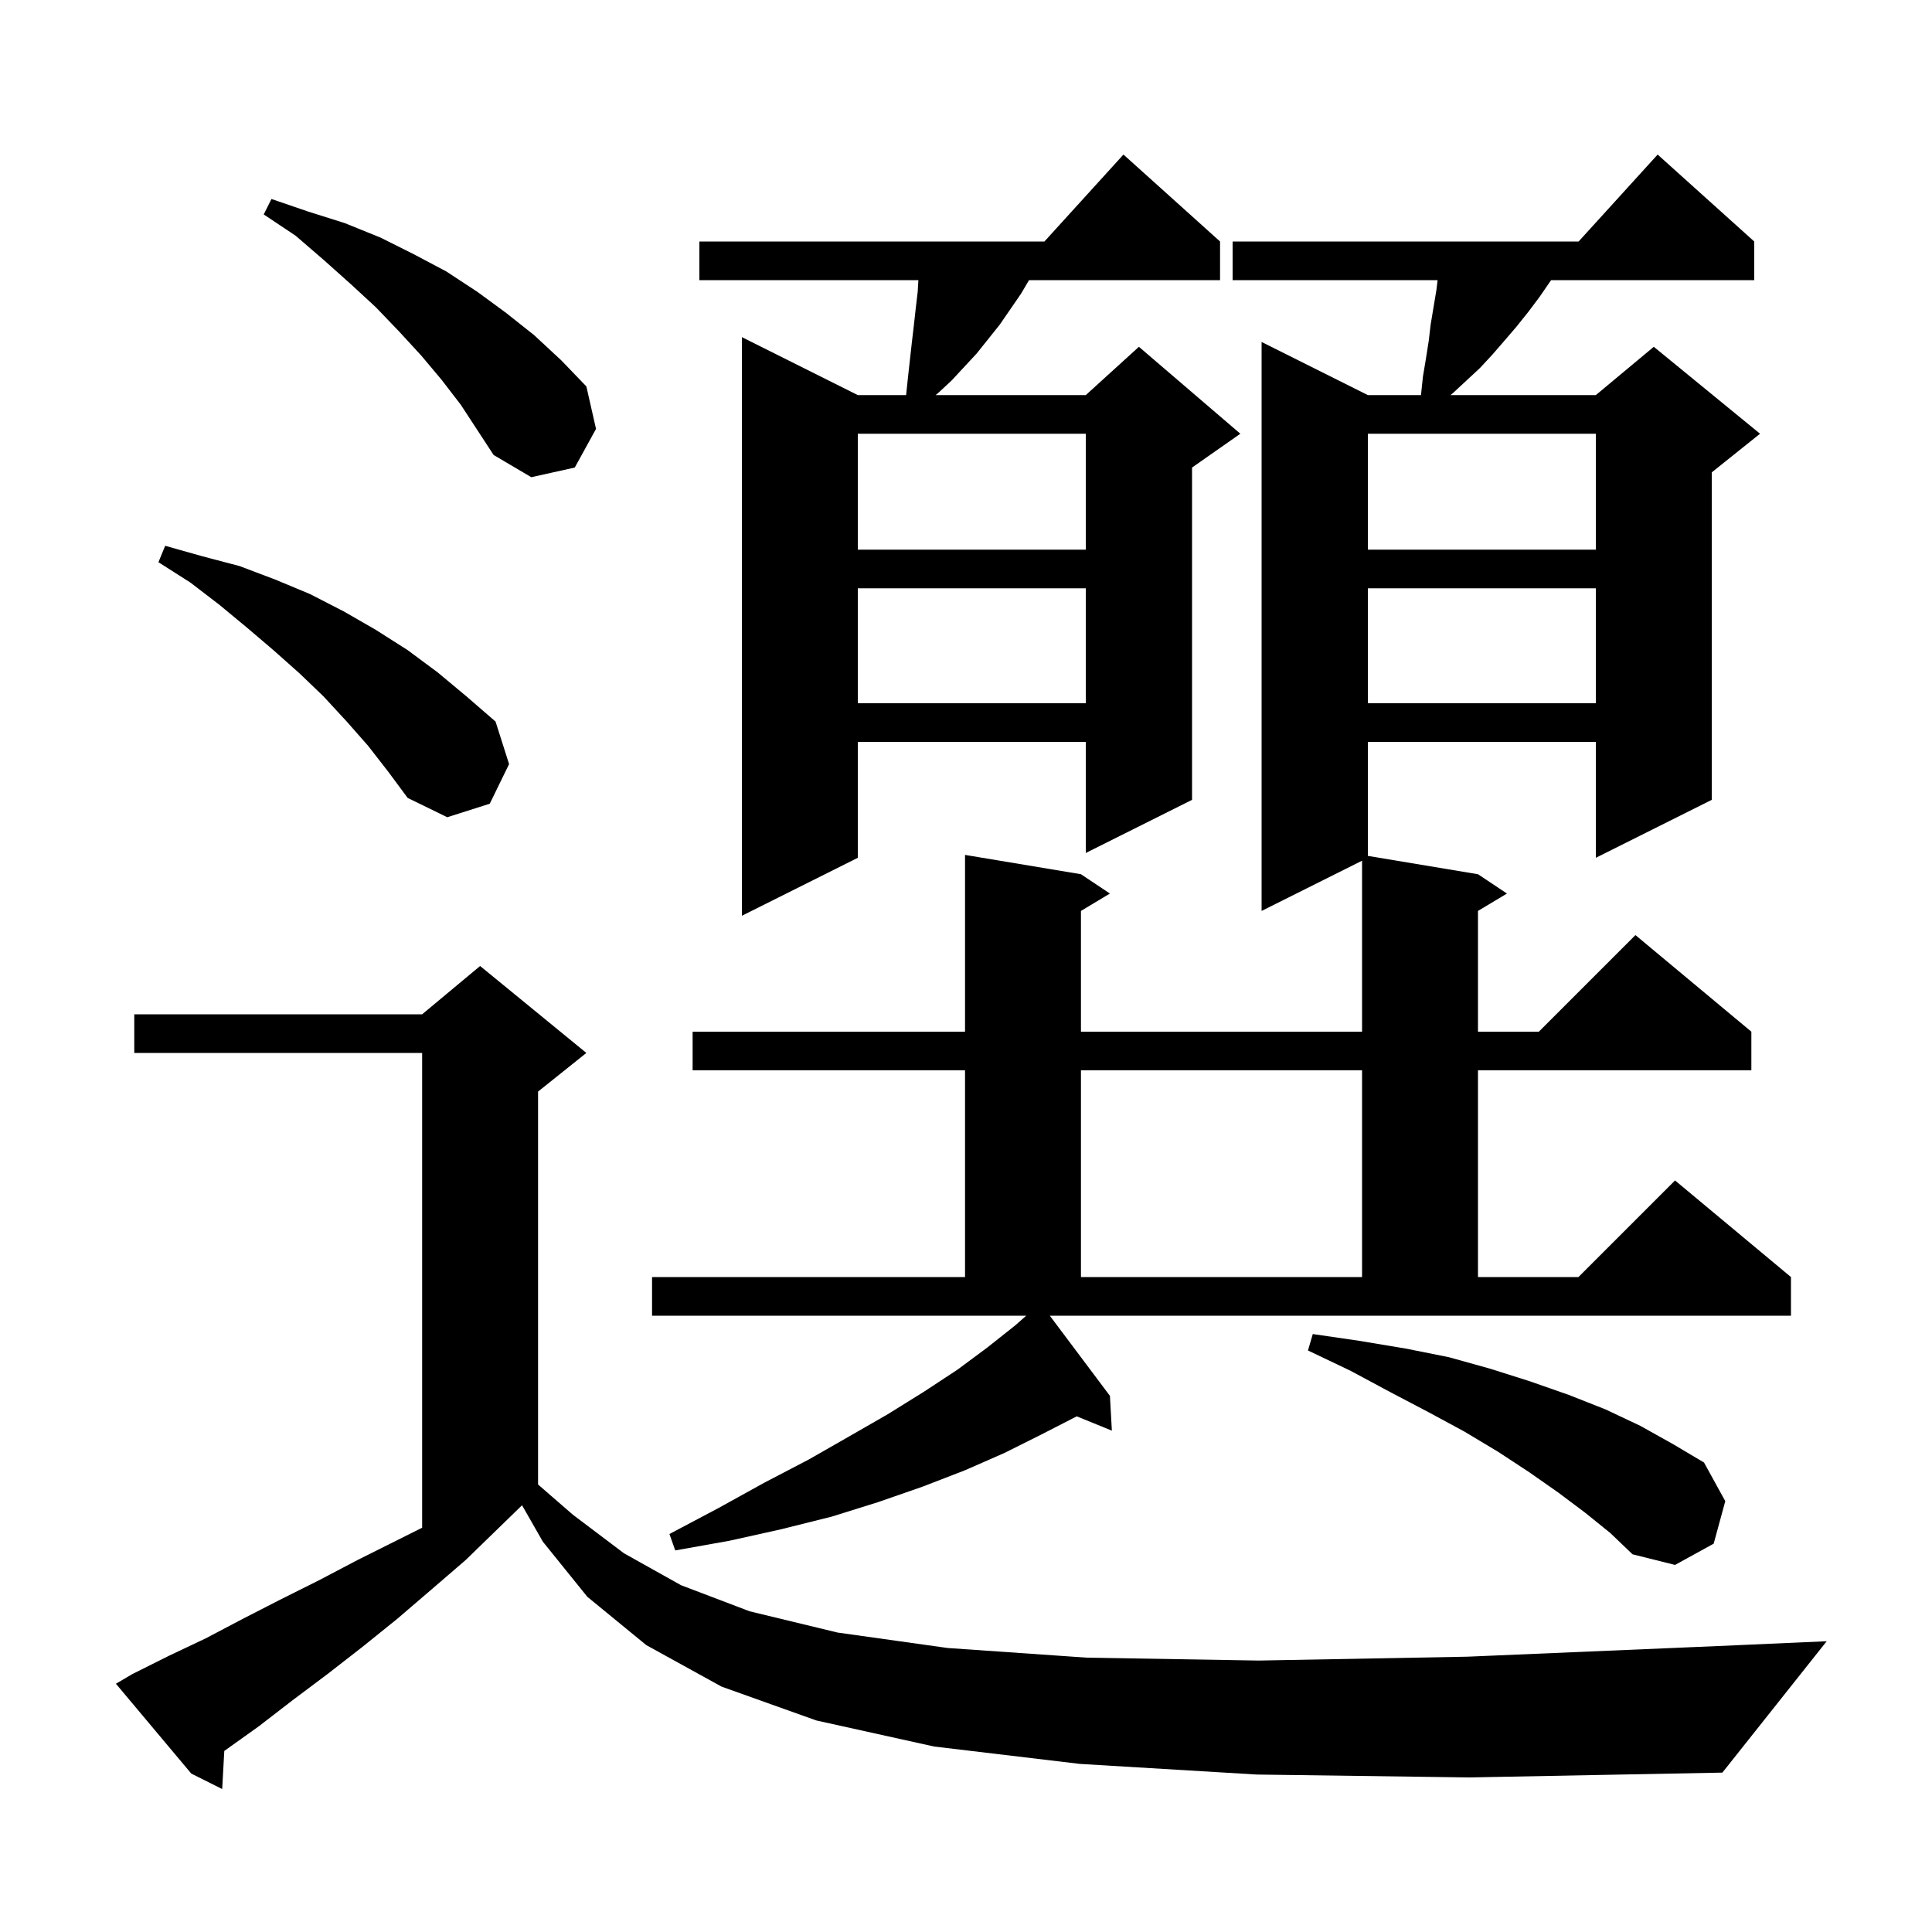 <svg xmlns="http://www.w3.org/2000/svg" xmlns:xlink="http://www.w3.org/1999/xlink" version="1.1" baseProfile="full" viewBox="0 0 200 200" width="200" height="200"><g fill="currentColor"><path d="M 130.1 183.7 L 111.8 182.6 L 96.7 180.8 L 84.5 178.1 L 74.7 174.6 L 66.9 170.3 L 60.8 165.3 L 56.2 159.6 L 54.044 155.828 L 54.033 155.833 L 48.2 161.5 L 44.6 164.6 L 41.1 167.6 L 37.5 170.5 L 33.9 173.3 L 30.3 176.0 L 26.8 178.7 L 23.3 181.2 L 23.219 181.255 L 23.0 185.2 L 19.8 183.6 L 12.0 174.3 L 13.7 173.3 L 17.5 171.4 L 21.3 169.6 L 25.1 167.6 L 29.0 165.6 L 33.0 163.6 L 37.0 161.5 L 43.7 158.15 L 43.7 109.0 L 13.9 109.0 L 13.9 105.0 L 43.7 105.0 L 49.7 100.0 L 60.7 109.0 L 55.7 113.0 L 55.7 153.675 L 59.3 156.8 L 64.6 160.8 L 70.5 164.1 L 77.6 166.8 L 86.7 169.0 L 98.1 170.6 L 112.5 171.6 L 130.3 171.9 L 151.9 171.5 L 177.8 170.4 L 189.1 169.9 L 178.3 183.5 L 152.1 184.0 Z M 164.1 156.6 L 161.3 154.5 L 158.3 152.4 L 155.1 150.3 L 151.6 148.2 L 147.9 146.2 L 143.9 144.1 L 139.8 141.9 L 135.4 139.8 L 135.9 138.1 L 140.7 138.8 L 145.5 139.6 L 150.0 140.5 L 154.3 141.7 L 158.4 143.0 L 162.4 144.4 L 166.2 145.9 L 169.8 147.6 L 173.2 149.5 L 176.4 151.4 L 178.6 155.4 L 177.4 159.8 L 173.4 162.0 L 169.0 160.9 L 166.7 158.7 Z M 114.9 144.5 L 115.1 148.1 L 111.464 146.619 L 107.8 148.5 L 104.0 150.4 L 99.9 152.2 L 95.5 153.9 L 90.9 155.5 L 86.1 157.0 L 80.9 158.3 L 75.5 159.5 L 69.9 160.5 L 69.3 158.8 L 74.4 156.1 L 79.1 153.5 L 83.7 151.1 L 87.9 148.7 L 91.9 146.4 L 95.6 144.1 L 99.1 141.8 L 102.2 139.5 L 105.1 137.2 L 106.236 136.2 L 67.5 136.2 L 67.5 132.2 L 99.9 132.2 L 99.9 110.8 L 71.7 110.8 L 71.7 106.8 L 99.9 106.8 L 99.9 88.5 L 111.9 90.5 L 114.9 92.5 L 111.9 94.3 L 111.9 106.8 L 141.0 106.8 L 141.0 89.1 L 130.6 94.3 L 130.6 35.4 L 141.6 40.9 L 147.1 40.9 L 147.3 39.0 L 147.6 37.2 L 147.9 35.3 L 148.1 33.6 L 148.7 30.0 L 148.818 29.0 L 127.6 29.0 L 127.6 25.0 L 163.418 25.0 L 171.6 16.0 L 181.6 25.0 L 181.6 29.0 L 160.567 29.0 L 160.5 29.1 L 159.4 30.7 L 158.2 32.3 L 157.0 33.8 L 155.8 35.2 L 154.5 36.7 L 153.2 38.1 L 150.4 40.7 L 150.15 40.9 L 165.2 40.9 L 171.2 35.9 L 182.2 44.9 L 177.2 48.9 L 177.2 82.8 L 165.2 88.8 L 165.2 76.8 L 141.6 76.8 L 141.6 88.6 L 153.0 90.5 L 156.0 92.5 L 153.0 94.3 L 153.0 106.8 L 159.3 106.8 L 169.3 96.8 L 181.3 106.8 L 181.3 110.8 L 153.0 110.8 L 153.0 132.2 L 163.4 132.2 L 173.4 122.2 L 185.4 132.2 L 185.4 136.2 L 108.675 136.2 Z M 111.9 110.8 L 111.9 132.2 L 141.0 132.2 L 141.0 110.8 Z M 126.3 25.0 L 126.3 29.0 L 106.524 29.0 L 105.7 30.4 L 103.5 33.6 L 101.1 36.6 L 98.5 39.4 L 97.1 40.7 L 96.85 40.9 L 112.4 40.9 L 117.9 35.9 L 128.4 44.9 L 123.4 48.4 L 123.4 82.8 L 112.4 88.3 L 112.4 76.8 L 88.8 76.8 L 88.8 88.8 L 76.8 94.8 L 76.8 34.9 L 88.8 40.9 L 93.8 40.9 L 94.0 39.0 L 94.4 35.4 L 94.6 33.7 L 94.8 31.9 L 95.0 30.2 L 95.071 29.0 L 72.4 29.0 L 72.4 25.0 L 108.118 25.0 L 116.3 16.0 Z M 38.1 77.2 L 35.9 74.7 L 33.5 72.1 L 31.0 69.7 L 28.3 67.3 L 25.6 65.0 L 22.7 62.6 L 19.7 60.3 L 16.4 58.2 L 17.1 56.5 L 21.0 57.6 L 24.8 58.6 L 28.5 60.0 L 32.1 61.5 L 35.6 63.3 L 38.9 65.2 L 42.2 67.3 L 45.3 69.6 L 48.3 72.1 L 51.3 74.7 L 52.7 79.1 L 50.7 83.2 L 46.3 84.6 L 42.2 82.6 L 40.2 79.9 Z M 141.6 60.9 L 141.6 72.8 L 165.2 72.8 L 165.2 60.9 Z M 88.8 60.9 L 88.8 72.8 L 112.4 72.8 L 112.4 60.9 Z M 141.6 44.9 L 141.6 56.9 L 165.2 56.9 L 165.2 44.9 Z M 88.8 44.9 L 88.8 56.9 L 112.4 56.9 L 112.4 44.9 Z M 45.7 39.3 L 43.6 36.8 L 41.3 34.3 L 38.9 31.8 L 36.3 29.4 L 33.5 26.9 L 30.6 24.4 L 27.3 22.2 L 28.1 20.6 L 31.9 21.9 L 35.7 23.1 L 39.4 24.6 L 42.8 26.3 L 46.2 28.1 L 49.4 30.2 L 52.4 32.4 L 55.3 34.7 L 58.1 37.3 L 60.7 40.0 L 61.7 44.4 L 59.5 48.4 L 55.0 49.4 L 51.1 47.1 L 47.7 41.9 Z "/></g></svg>